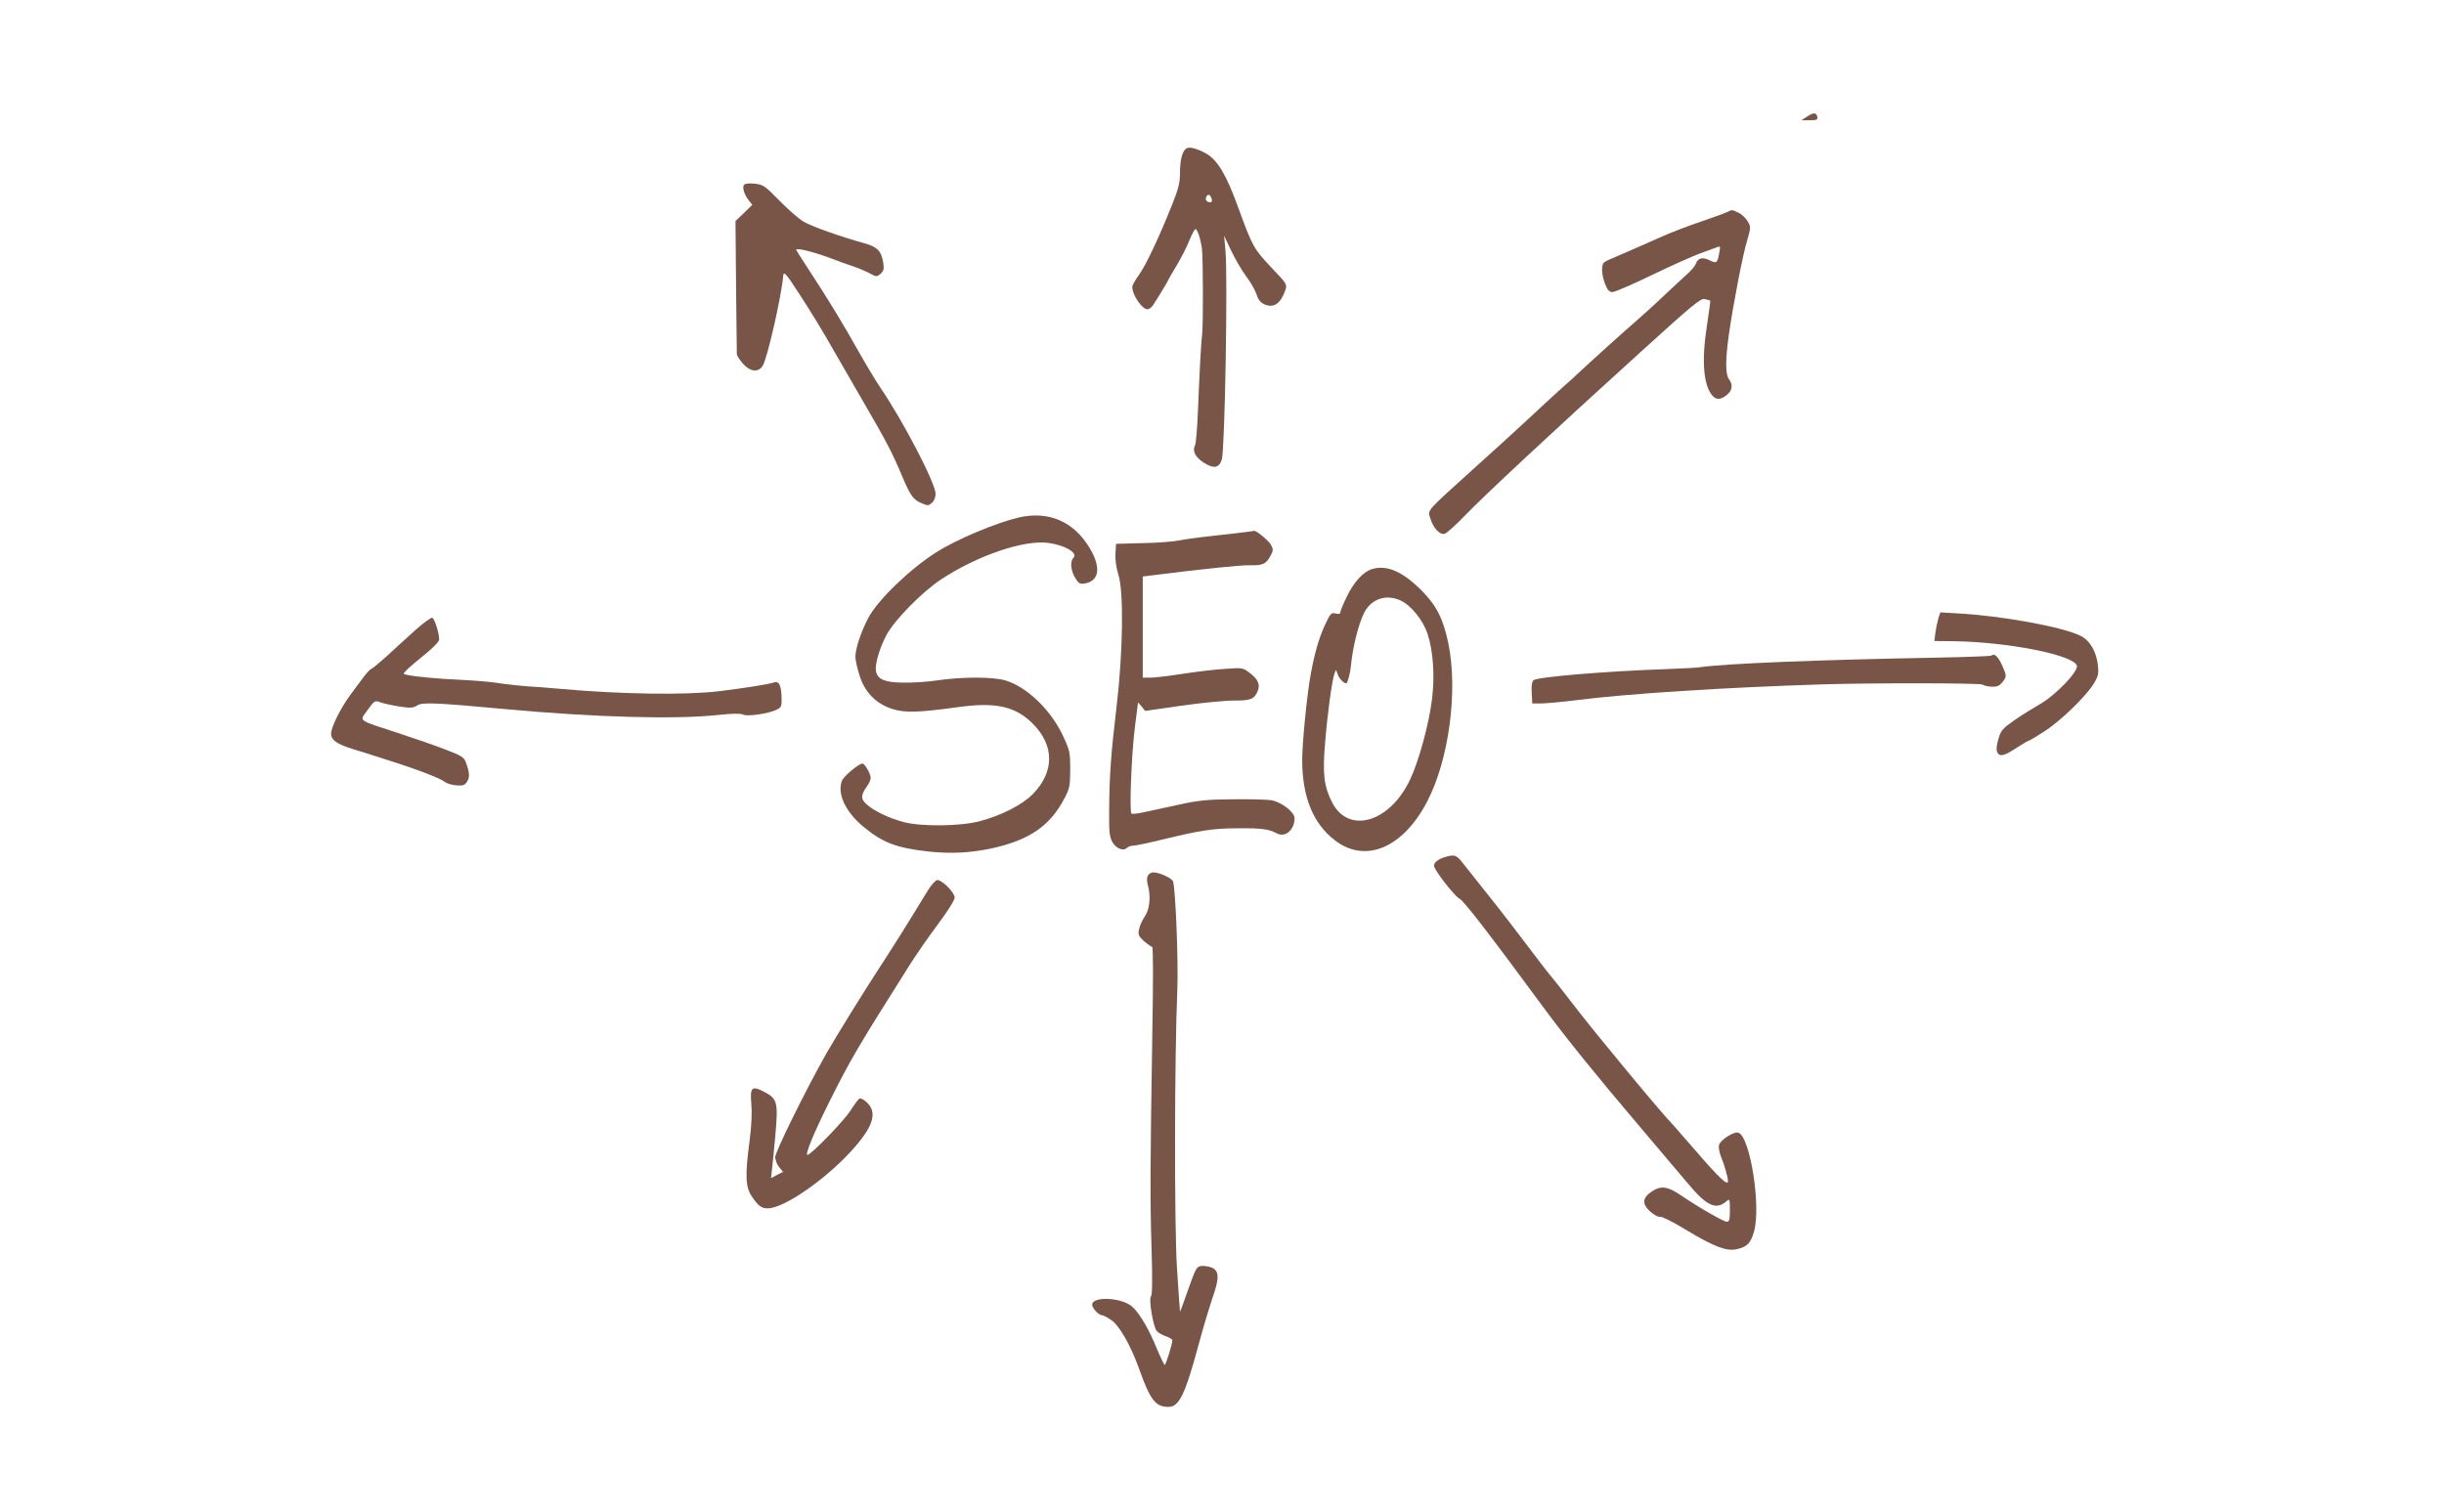 <?xml version="1.0" standalone="no"?>
<!DOCTYPE svg PUBLIC "-//W3C//DTD SVG 20010904//EN"
 "http://www.w3.org/TR/2001/REC-SVG-20010904/DTD/svg10.dtd">
<svg version="1.0" xmlns="http://www.w3.org/2000/svg"
 width="1280pt" height="792pt" viewBox="0 0 1280 792"
 preserveAspectRatio="xMidYMid meet">
<g transform="translate(0,792) scale(0.1,-0.1)"
fill="#795548" stroke="none">
<path d="M9465 7310 l-30 -20 43 0 c35 0 43 3 40 17 -5 24 -19 25 -53 3z"/>
<path d="M6213 7142 c-21 -13 -33 -61 -33 -127 0 -52 -8 -84 -40 -164 -68
-171 -139 -322 -175 -371 -19 -26 -35 -55 -35 -63 0 -42 51 -117 79 -117 9 0
23 10 31 23 29 44 80 129 80 133 0 2 20 36 44 76 24 40 54 99 66 131 13 31 27
57 31 57 10 0 27 -50 34 -104 6 -47 7 -398 1 -446 -5 -36 -15 -219 -22 -405
-4 -88 -10 -168 -15 -177 -16 -30 1 -63 46 -92 53 -33 80 -28 94 17 16 53 32
958 19 1097 l-7 75 38 -80 c21 -44 56 -104 78 -133 22 -29 46 -71 54 -94 9
-29 21 -44 43 -53 47 -20 83 5 107 73 11 32 10 34 -70 118 -95 101 -101 111
-175 314 -63 175 -110 253 -171 287 -49 26 -86 36 -102 25z m131 -258 c8 -21
1 -28 -18 -21 -9 4 -13 13 -10 22 8 20 20 19 28 -1z"/>
<path d="M3896 6951 c-9 -15 2 -50 25 -80 l19 -24 -44 -43 -44 -42 3 -344 c2
-189 4 -348 4 -355 1 -7 15 -28 32 -48 37 -42 80 -48 103 -12 24 36 98 361
108 472 3 27 13 15 94 -110 50 -77 124 -198 164 -270 41 -71 118 -205 172
-298 111 -191 140 -246 193 -372 44 -104 58 -123 104 -142 30 -13 35 -12 52 3
11 9 19 30 19 47 0 55 -171 384 -293 562 -22 33 -72 116 -111 185 -78 140
-166 284 -262 430 -35 53 -64 99 -64 102 0 11 89 -11 170 -41 47 -18 105 -39
130 -47 25 -8 62 -24 83 -35 37 -20 39 -20 59 -3 16 15 19 26 14 57 -10 62
-30 83 -97 102 -126 35 -276 88 -319 113 -25 14 -82 64 -127 110 -78 80 -86
85 -132 90 -30 3 -51 0 -55 -7z"/>
<path d="M9050 6811 c-8 -5 -70 -27 -136 -50 -67 -22 -171 -62 -230 -89 -60
-27 -145 -64 -189 -83 -44 -18 -86 -37 -92 -42 -18 -13 -16 -63 3 -114 13 -33
22 -43 39 -43 12 0 105 40 206 89 101 49 216 100 254 114 39 14 78 28 88 32
17 7 18 4 11 -31 -9 -52 -14 -56 -51 -37 -38 18 -60 12 -72 -20 -5 -12 -26
-37 -47 -55 -20 -18 -71 -65 -113 -105 -42 -40 -112 -104 -156 -142 -67 -58
-232 -207 -310 -280 -11 -11 -39 -36 -61 -55 -22 -19 -100 -91 -174 -160 -74
-69 -202 -186 -285 -260 -271 -245 -257 -229 -245 -272 15 -54 51 -92 77 -84
11 4 58 46 104 94 97 101 461 441 917 854 280 254 319 287 341 281 15 -3 27
-7 28 -8 2 0 -7 -62 -18 -136 -28 -180 -17 -308 29 -361 20 -24 43 -23 76 3
29 23 33 54 11 83 -19 25 -19 101 0 236 22 153 72 415 96 493 19 65 19 69 2
98 -10 16 -31 37 -47 44 -34 17 -36 17 -56 6z"/>
<path d="M5335 5209 c-122 -29 -326 -115 -433 -183 -139 -89 -306 -250 -355
-344 -38 -73 -67 -160 -67 -203 0 -15 9 -58 21 -95 27 -90 87 -151 173 -178
65 -21 134 -19 346 10 195 27 298 4 389 -87 114 -114 114 -252 1 -368 -56 -57
-163 -112 -279 -143 -103 -27 -308 -29 -400 -4 -78 21 -156 59 -194 94 -30 28
-29 46 4 94 11 14 19 34 19 43 0 21 -31 75 -43 75 -19 0 -96 -64 -107 -89 -27
-67 17 -163 111 -241 102 -85 174 -112 344 -131 115 -12 215 -7 325 16 200 43
310 118 386 265 26 49 29 65 29 150 0 91 -2 99 -41 182 -65 134 -188 251 -300
284 -67 19 -223 19 -354 0 -52 -8 -133 -13 -180 -12 -95 1 -134 17 -142 59 -7
36 18 121 55 191 41 77 186 225 286 291 190 125 433 208 561 191 89 -12 157
-53 132 -78 -19 -19 -14 -67 9 -105 19 -31 25 -34 53 -29 74 14 83 85 23 185
-84 140 -215 196 -372 160z"/>
<path d="M6460 5125 c-58 -6 -133 -15 -168 -19 -34 -4 -86 -11 -115 -17 -29
-6 -115 -13 -192 -14 l-140 -4 -3 -51 c-2 -31 4 -75 15 -109 29 -89 25 -403
-9 -691 -30 -252 -38 -366 -39 -553 -1 -108 2 -132 18 -160 20 -33 57 -47 76
-28 6 6 20 11 32 11 12 0 84 15 161 34 195 47 258 57 392 57 119 1 157 -4 200
-27 44 -23 92 19 92 80 0 32 -69 85 -122 94 -24 4 -115 6 -203 5 -134 -1 -180
-6 -285 -29 -69 -15 -150 -33 -180 -39 -30 -7 -59 -10 -64 -7 -12 7 0 320 19
462 8 63 15 117 15 119 0 2 8 -7 19 -20 l18 -23 189 27 c104 15 228 27 275 27
90 0 108 7 126 50 14 34 2 62 -42 95 -35 27 -38 28 -130 21 -52 -3 -152 -15
-222 -26 -71 -11 -146 -20 -168 -20 l-40 0 0 265 0 265 40 5 c285 36 472 55
523 54 67 -2 84 7 108 53 13 25 13 32 -1 56 -14 23 -78 75 -87 71 -2 -1 -50
-7 -108 -14z"/>
<path d="M7186 4939 c-45 -13 -95 -67 -132 -144 -19 -38 -34 -75 -34 -82 0 -9
-8 -11 -25 -7 -23 6 -28 1 -59 -67 -29 -65 -51 -141 -70 -244 -20 -103 -46
-366 -46 -455 0 -196 58 -337 174 -424 159 -120 354 -37 480 204 115 220 163
582 111 832 -27 128 -62 196 -139 274 -101 101 -182 136 -260 113z m150 -165
c55 -26 118 -104 141 -176 29 -89 38 -216 23 -340 -16 -131 -69 -325 -115
-422 -107 -226 -323 -288 -409 -118 -42 83 -50 149 -36 311 12 150 36 329 50
365 7 20 7 20 15 -4 7 -23 31 -49 46 -50 6 0 21 55 24 90 9 99 40 222 70 281
38 73 116 98 191 63z"/>
<path d="M10151 4678 c-5 -18 -12 -52 -15 -74 l-5 -42 102 -1 c281 -4 622 -71
644 -127 11 -29 -110 -156 -197 -205 -33 -19 -92 -55 -130 -82 -62 -43 -70
-52 -84 -99 -10 -36 -12 -57 -5 -70 13 -24 36 -18 106 28 29 19 55 34 59 34 3
0 38 21 77 46 84 53 214 178 259 247 26 41 30 55 26 96 -7 75 -41 135 -91 160
-93 47 -417 106 -648 118 l-87 5 -11 -34z"/>
<path d="M2174 4618 c-43 -39 -110 -99 -147 -134 -38 -34 -75 -65 -82 -68 -7
-2 -25 -22 -41 -43 -15 -21 -45 -61 -66 -89 -54 -72 -105 -175 -104 -209 1
-32 29 -52 111 -78 28 -8 109 -34 180 -57 157 -49 284 -98 306 -117 9 -7 35
-15 58 -17 35 -3 45 0 57 19 15 23 14 47 -6 101 -9 27 -23 35 -103 66 -51 20
-164 59 -252 88 -215 70 -203 61 -163 116 40 56 40 56 73 44 14 -5 58 -15 96
-21 60 -9 73 -8 95 6 26 17 96 14 464 -20 466 -43 889 -54 1105 -31 81 9 125
9 136 3 20 -12 133 4 176 25 26 13 28 17 26 73 -3 60 -15 80 -43 69 -22 -8
-159 -30 -285 -45 -173 -21 -513 -16 -825 12 -63 6 -145 12 -182 14 -37 3 -95
9 -130 14 -35 6 -103 13 -153 16 -49 3 -119 7 -155 9 -116 8 -200 19 -206 27
-2 4 38 42 91 84 61 49 95 83 95 95 0 34 -24 109 -36 114 -6 2 -47 -27 -90
-66z"/>
<path d="M10429 4485 c-3 -2 -131 -7 -285 -10 -642 -12 -1101 -31 -1239 -50
-16 -3 -95 -7 -175 -10 -320 -11 -676 -41 -698 -58 -9 -7 -12 -29 -10 -66 l3
-56 50 0 c28 1 109 8 180 17 264 34 780 67 1290 83 263 8 823 7 837 -1 16 -10
59 -15 80 -8 9 2 23 16 32 29 15 22 14 28 -5 72 -22 53 -45 74 -60 58z"/>
<path d="M7567 3430 c-34 -10 -57 -28 -57 -45 0 -21 109 -161 134 -173 21 -9
153 -180 449 -582 109 -148 276 -354 485 -600 105 -124 224 -264 264 -312 98
-117 146 -138 201 -90 16 14 17 11 17 -46 0 -51 -3 -62 -16 -62 -17 0 -146 74
-246 142 -66 44 -101 48 -149 15 -48 -32 -50 -65 -5 -105 20 -17 42 -29 50
-26 8 3 70 -28 137 -69 142 -86 208 -111 259 -102 58 11 78 30 96 92 38 130
-19 496 -81 519 -22 9 -95 -37 -102 -64 -3 -13 2 -40 10 -60 17 -40 37 -109
37 -130 0 -26 -49 20 -166 156 -65 75 -121 139 -124 142 -43 41 -402 473 -518
625 -51 66 -104 134 -118 150 -15 17 -71 90 -126 163 -55 73 -147 193 -206
266 -59 74 -120 151 -135 170 -29 37 -41 41 -90 26z"/>
<path d="M6012 3333 c-6 -10 -6 -29 -1 -47 17 -59 11 -129 -15 -166 -13 -19
-27 -50 -30 -67 -7 -29 -3 -37 25 -63 19 -16 38 -30 43 -30 6 0 6 -174 1 -457
-11 -693 -12 -856 -4 -1123 5 -161 4 -247 -3 -251 -13 -9 11 -159 30 -181 8
-10 30 -22 48 -28 19 -7 34 -16 34 -21 0 -20 -34 -129 -40 -129 -3 0 -21 37
-40 82 -41 102 -89 184 -128 221 -52 50 -212 59 -212 12 0 -18 35 -55 52 -55
7 0 29 -12 49 -26 42 -29 101 -132 145 -255 58 -163 86 -199 153 -199 57 0 87
62 161 335 22 83 55 191 72 241 36 103 33 139 -9 155 -15 5 -38 9 -52 7 -24
-3 -30 -15 -68 -123 -23 -66 -42 -118 -43 -115 -1 3 -8 106 -16 230 -14 229
-13 1095 2 1456 6 143 -9 518 -22 566 -5 17 -71 48 -104 48 -10 0 -23 -7 -28
-17z"/>
<path d="M4858 3253 c-99 -163 -178 -289 -246 -393 -87 -133 -232 -368 -282
-455 -112 -198 -270 -519 -270 -547 0 -14 9 -37 20 -51 l21 -26 -32 -16 -31
-17 5 44 c3 23 11 106 18 184 15 168 10 188 -56 223 -67 36 -78 26 -70 -62 4
-46 1 -115 -9 -192 -24 -179 -22 -242 10 -290 34 -52 52 -65 85 -65 89 0 325
167 461 327 94 110 111 177 59 227 -16 16 -34 25 -40 21 -6 -3 -27 -32 -47
-63 -34 -54 -207 -232 -225 -232 -14 0 33 115 113 275 110 221 148 286 421
718 34 54 101 151 149 215 51 68 88 127 88 140 0 26 -65 92 -91 92 -9 0 -32
-26 -51 -57z"/>
</g>
</svg>
